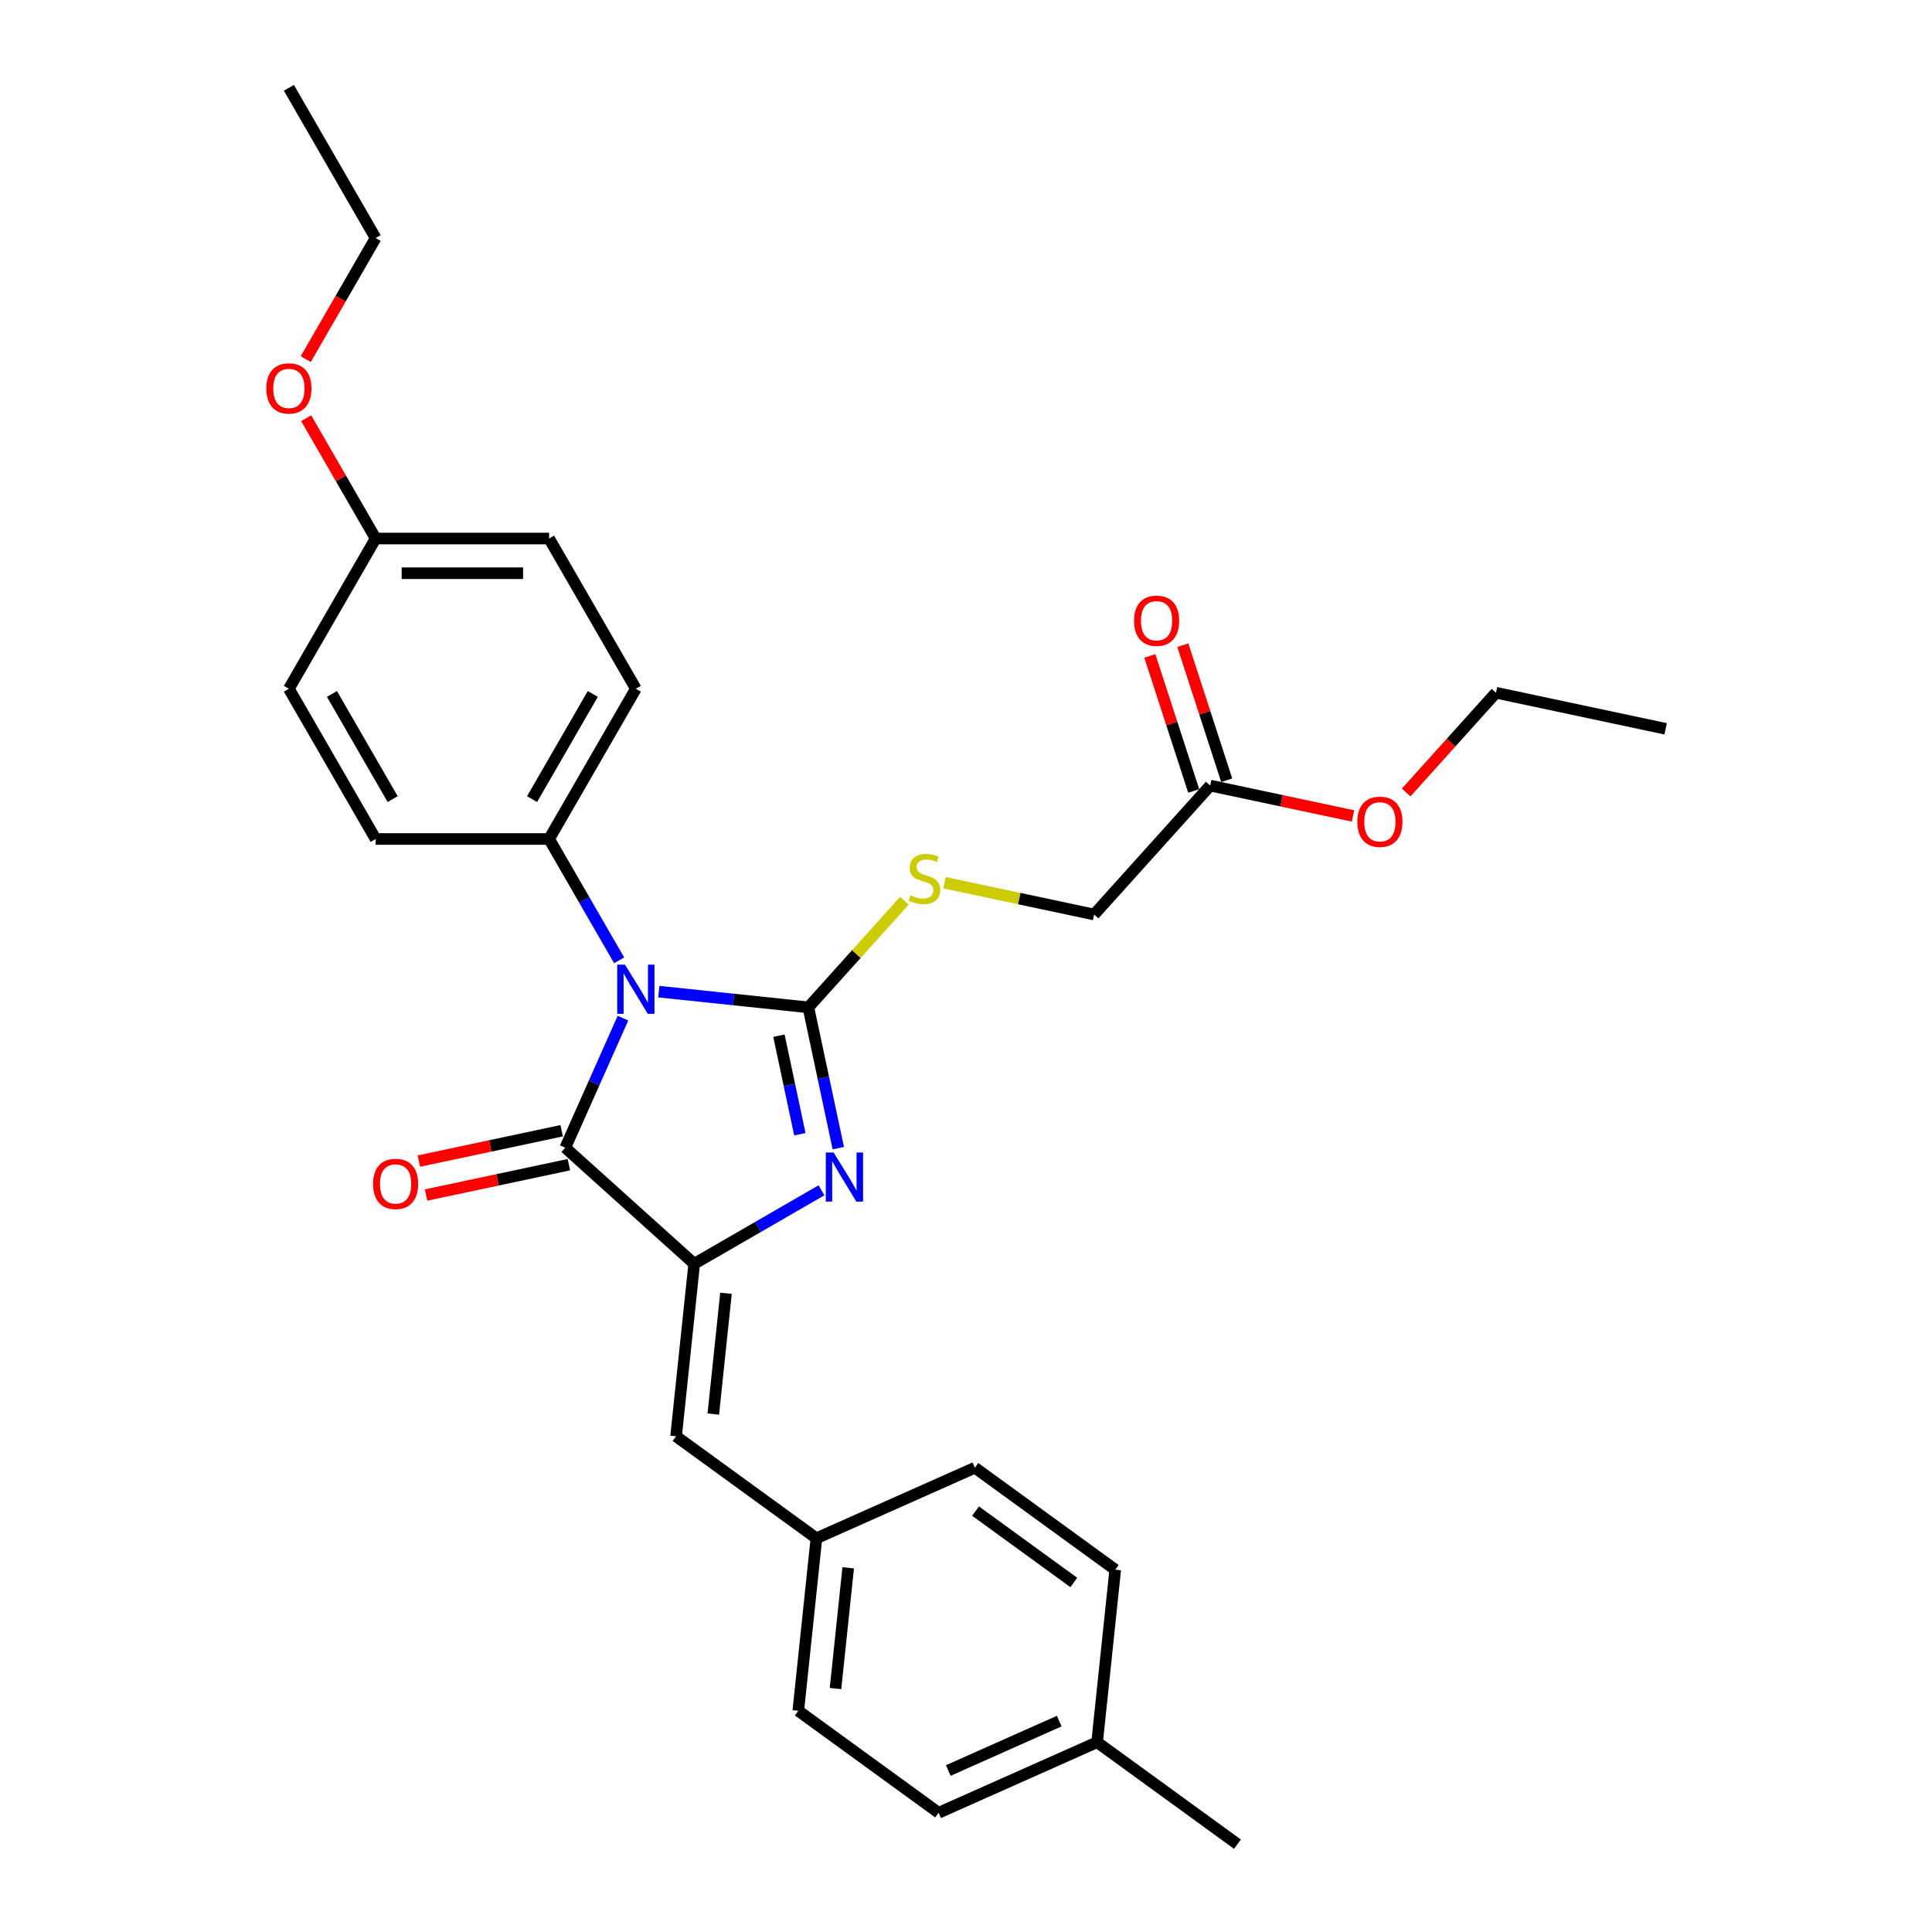 <?xml version='1.0' encoding='iso-8859-1'?>
<svg version='1.1' baseProfile='full'
              xmlns='http://www.w3.org/2000/svg'
                      xmlns:rdkit='http://www.rdkit.org/xml'
                      xmlns:xlink='http://www.w3.org/1999/xlink'
                  xml:space='preserve'
width='1000px' height='1000px' viewBox='0 0 1000 1000'>
<!-- END OF HEADER -->
<rect style='opacity:1.0;fill:#FFFFFF;stroke:none' width='1000' height='1000' x='0' y='0'> </rect>
<path class='bond-0' d='M 341,513.273 L 379.705,517.341' style='fill:none;fill-rule:evenodd;stroke:#0000FF;stroke-width:6px;stroke-linecap:butt;stroke-linejoin:miter;stroke-opacity:1' />
<path class='bond-0' d='M 379.705,517.341 L 418.411,521.409' style='fill:none;fill-rule:evenodd;stroke:#000000;stroke-width:6px;stroke-linecap:butt;stroke-linejoin:miter;stroke-opacity:1' />
<path class='bond-3' d='M 322.451,526.983 L 307.52,560.517' style='fill:none;fill-rule:evenodd;stroke:#0000FF;stroke-width:6px;stroke-linecap:butt;stroke-linejoin:miter;stroke-opacity:1' />
<path class='bond-3' d='M 307.52,560.517 L 292.59,594.052' style='fill:none;fill-rule:evenodd;stroke:#000000;stroke-width:6px;stroke-linecap:butt;stroke-linejoin:miter;stroke-opacity:1' />
<path class='bond-6' d='M 320.475,497.064 L 302.345,465.663' style='fill:none;fill-rule:evenodd;stroke:#0000FF;stroke-width:6px;stroke-linecap:butt;stroke-linejoin:miter;stroke-opacity:1' />
<path class='bond-6' d='M 302.345,465.663 L 284.216,434.262' style='fill:none;fill-rule:evenodd;stroke:#000000;stroke-width:6px;stroke-linecap:butt;stroke-linejoin:miter;stroke-opacity:1' />
<path class='bond-1' d='M 418.411,521.409 L 426.155,557.844' style='fill:none;fill-rule:evenodd;stroke:#000000;stroke-width:6px;stroke-linecap:butt;stroke-linejoin:miter;stroke-opacity:1' />
<path class='bond-1' d='M 426.155,557.844 L 433.9,594.279' style='fill:none;fill-rule:evenodd;stroke:#0000FF;stroke-width:6px;stroke-linecap:butt;stroke-linejoin:miter;stroke-opacity:1' />
<path class='bond-1' d='M 403.168,536.074 L 408.589,561.578' style='fill:none;fill-rule:evenodd;stroke:#000000;stroke-width:6px;stroke-linecap:butt;stroke-linejoin:miter;stroke-opacity:1' />
<path class='bond-1' d='M 408.589,561.578 L 414.01,587.083' style='fill:none;fill-rule:evenodd;stroke:#0000FF;stroke-width:6px;stroke-linecap:butt;stroke-linejoin:miter;stroke-opacity:1' />
<path class='bond-5' d='M 418.411,521.409 L 443.253,493.819' style='fill:none;fill-rule:evenodd;stroke:#000000;stroke-width:6px;stroke-linecap:butt;stroke-linejoin:miter;stroke-opacity:1' />
<path class='bond-5' d='M 443.253,493.819 L 468.095,466.229' style='fill:none;fill-rule:evenodd;stroke:#CCCC00;stroke-width:6px;stroke-linecap:butt;stroke-linejoin:miter;stroke-opacity:1' />
<path class='bond-29' d='M 425.191,616.102 L 392.254,635.118' style='fill:none;fill-rule:evenodd;stroke:#0000FF;stroke-width:6px;stroke-linecap:butt;stroke-linejoin:miter;stroke-opacity:1' />
<path class='bond-29' d='M 392.254,635.118 L 359.318,654.134' style='fill:none;fill-rule:evenodd;stroke:#000000;stroke-width:6px;stroke-linecap:butt;stroke-linejoin:miter;stroke-opacity:1' />
<path class='bond-2' d='M 359.318,654.134 L 292.59,594.052' style='fill:none;fill-rule:evenodd;stroke:#000000;stroke-width:6px;stroke-linecap:butt;stroke-linejoin:miter;stroke-opacity:1' />
<path class='bond-4' d='M 359.318,654.134 L 349.932,743.434' style='fill:none;fill-rule:evenodd;stroke:#000000;stroke-width:6px;stroke-linecap:butt;stroke-linejoin:miter;stroke-opacity:1' />
<path class='bond-4' d='M 375.77,669.406 L 369.2,731.916' style='fill:none;fill-rule:evenodd;stroke:#000000;stroke-width:6px;stroke-linecap:butt;stroke-linejoin:miter;stroke-opacity:1' />
<path class='bond-7' d='M 290.723,585.269 L 253.767,593.124' style='fill:none;fill-rule:evenodd;stroke:#000000;stroke-width:6px;stroke-linecap:butt;stroke-linejoin:miter;stroke-opacity:1' />
<path class='bond-7' d='M 253.767,593.124 L 216.811,600.98' style='fill:none;fill-rule:evenodd;stroke:#FF0000;stroke-width:6px;stroke-linecap:butt;stroke-linejoin:miter;stroke-opacity:1' />
<path class='bond-7' d='M 294.457,602.835 L 257.501,610.69' style='fill:none;fill-rule:evenodd;stroke:#000000;stroke-width:6px;stroke-linecap:butt;stroke-linejoin:miter;stroke-opacity:1' />
<path class='bond-7' d='M 257.501,610.69 L 220.545,618.545' style='fill:none;fill-rule:evenodd;stroke:#FF0000;stroke-width:6px;stroke-linecap:butt;stroke-linejoin:miter;stroke-opacity:1' />
<path class='bond-10' d='M 349.932,743.434 L 422.575,796.212' style='fill:none;fill-rule:evenodd;stroke:#000000;stroke-width:6px;stroke-linecap:butt;stroke-linejoin:miter;stroke-opacity:1' />
<path class='bond-13' d='M 488.891,456.892 L 527.606,465.121' style='fill:none;fill-rule:evenodd;stroke:#CCCC00;stroke-width:6px;stroke-linecap:butt;stroke-linejoin:miter;stroke-opacity:1' />
<path class='bond-13' d='M 527.606,465.121 L 566.322,473.35' style='fill:none;fill-rule:evenodd;stroke:#000000;stroke-width:6px;stroke-linecap:butt;stroke-linejoin:miter;stroke-opacity:1' />
<path class='bond-11' d='M 284.216,434.262 L 329.111,356.501' style='fill:none;fill-rule:evenodd;stroke:#000000;stroke-width:6px;stroke-linecap:butt;stroke-linejoin:miter;stroke-opacity:1' />
<path class='bond-11' d='M 275.398,413.619 L 306.825,359.186' style='fill:none;fill-rule:evenodd;stroke:#000000;stroke-width:6px;stroke-linecap:butt;stroke-linejoin:miter;stroke-opacity:1' />
<path class='bond-12' d='M 284.216,434.262 L 194.424,434.262' style='fill:none;fill-rule:evenodd;stroke:#000000;stroke-width:6px;stroke-linecap:butt;stroke-linejoin:miter;stroke-opacity:1' />
<path class='bond-8' d='M 626.404,406.622 L 566.322,473.35' style='fill:none;fill-rule:evenodd;stroke:#000000;stroke-width:6px;stroke-linecap:butt;stroke-linejoin:miter;stroke-opacity:1' />
<path class='bond-9' d='M 634.944,403.848 L 623.588,368.898' style='fill:none;fill-rule:evenodd;stroke:#000000;stroke-width:6px;stroke-linecap:butt;stroke-linejoin:miter;stroke-opacity:1' />
<path class='bond-9' d='M 623.588,368.898 L 612.232,333.949' style='fill:none;fill-rule:evenodd;stroke:#FF0000;stroke-width:6px;stroke-linecap:butt;stroke-linejoin:miter;stroke-opacity:1' />
<path class='bond-9' d='M 617.864,409.397 L 606.509,374.448' style='fill:none;fill-rule:evenodd;stroke:#000000;stroke-width:6px;stroke-linecap:butt;stroke-linejoin:miter;stroke-opacity:1' />
<path class='bond-9' d='M 606.509,374.448 L 595.153,339.498' style='fill:none;fill-rule:evenodd;stroke:#FF0000;stroke-width:6px;stroke-linecap:butt;stroke-linejoin:miter;stroke-opacity:1' />
<path class='bond-17' d='M 626.404,406.622 L 663.36,414.477' style='fill:none;fill-rule:evenodd;stroke:#000000;stroke-width:6px;stroke-linecap:butt;stroke-linejoin:miter;stroke-opacity:1' />
<path class='bond-17' d='M 663.36,414.477 L 700.315,422.333' style='fill:none;fill-rule:evenodd;stroke:#FF0000;stroke-width:6px;stroke-linecap:butt;stroke-linejoin:miter;stroke-opacity:1' />
<path class='bond-19' d='M 422.575,796.212 L 504.603,759.69' style='fill:none;fill-rule:evenodd;stroke:#000000;stroke-width:6px;stroke-linecap:butt;stroke-linejoin:miter;stroke-opacity:1' />
<path class='bond-20' d='M 422.575,796.212 L 413.189,885.511' style='fill:none;fill-rule:evenodd;stroke:#000000;stroke-width:6px;stroke-linecap:butt;stroke-linejoin:miter;stroke-opacity:1' />
<path class='bond-20' d='M 439.027,811.484 L 432.457,873.993' style='fill:none;fill-rule:evenodd;stroke:#000000;stroke-width:6px;stroke-linecap:butt;stroke-linejoin:miter;stroke-opacity:1' />
<path class='bond-16' d='M 329.111,356.501 L 284.216,278.739' style='fill:none;fill-rule:evenodd;stroke:#000000;stroke-width:6px;stroke-linecap:butt;stroke-linejoin:miter;stroke-opacity:1' />
<path class='bond-15' d='M 194.424,434.262 L 149.529,356.501' style='fill:none;fill-rule:evenodd;stroke:#000000;stroke-width:6px;stroke-linecap:butt;stroke-linejoin:miter;stroke-opacity:1' />
<path class='bond-15' d='M 203.242,413.619 L 171.815,359.186' style='fill:none;fill-rule:evenodd;stroke:#000000;stroke-width:6px;stroke-linecap:butt;stroke-linejoin:miter;stroke-opacity:1' />
<path class='bond-14' d='M 194.424,278.739 L 149.529,356.501' style='fill:none;fill-rule:evenodd;stroke:#000000;stroke-width:6px;stroke-linecap:butt;stroke-linejoin:miter;stroke-opacity:1' />
<path class='bond-23' d='M 194.424,278.739 L 176.45,247.607' style='fill:none;fill-rule:evenodd;stroke:#000000;stroke-width:6px;stroke-linecap:butt;stroke-linejoin:miter;stroke-opacity:1' />
<path class='bond-23' d='M 176.45,247.607 L 158.476,216.476' style='fill:none;fill-rule:evenodd;stroke:#FF0000;stroke-width:6px;stroke-linecap:butt;stroke-linejoin:miter;stroke-opacity:1' />
<path class='bond-30' d='M 194.424,278.739 L 284.216,278.739' style='fill:none;fill-rule:evenodd;stroke:#000000;stroke-width:6px;stroke-linecap:butt;stroke-linejoin:miter;stroke-opacity:1' />
<path class='bond-30' d='M 207.893,296.697 L 270.747,296.697' style='fill:none;fill-rule:evenodd;stroke:#000000;stroke-width:6px;stroke-linecap:butt;stroke-linejoin:miter;stroke-opacity:1' />
<path class='bond-24' d='M 727.832,410.188 L 751.073,384.375' style='fill:none;fill-rule:evenodd;stroke:#FF0000;stroke-width:6px;stroke-linecap:butt;stroke-linejoin:miter;stroke-opacity:1' />
<path class='bond-24' d='M 751.073,384.375 L 774.315,358.563' style='fill:none;fill-rule:evenodd;stroke:#000000;stroke-width:6px;stroke-linecap:butt;stroke-linejoin:miter;stroke-opacity:1' />
<path class='bond-18' d='M 567.86,901.767 L 485.832,938.289' style='fill:none;fill-rule:evenodd;stroke:#000000;stroke-width:6px;stroke-linecap:butt;stroke-linejoin:miter;stroke-opacity:1' />
<path class='bond-18' d='M 548.251,890.84 L 490.832,916.405' style='fill:none;fill-rule:evenodd;stroke:#000000;stroke-width:6px;stroke-linecap:butt;stroke-linejoin:miter;stroke-opacity:1' />
<path class='bond-26' d='M 567.86,901.767 L 640.503,954.545' style='fill:none;fill-rule:evenodd;stroke:#000000;stroke-width:6px;stroke-linecap:butt;stroke-linejoin:miter;stroke-opacity:1' />
<path class='bond-31' d='M 567.86,901.767 L 577.246,812.468' style='fill:none;fill-rule:evenodd;stroke:#000000;stroke-width:6px;stroke-linecap:butt;stroke-linejoin:miter;stroke-opacity:1' />
<path class='bond-22' d='M 504.603,759.69 L 577.246,812.468' style='fill:none;fill-rule:evenodd;stroke:#000000;stroke-width:6px;stroke-linecap:butt;stroke-linejoin:miter;stroke-opacity:1' />
<path class='bond-22' d='M 504.944,782.135 L 555.794,819.08' style='fill:none;fill-rule:evenodd;stroke:#000000;stroke-width:6px;stroke-linecap:butt;stroke-linejoin:miter;stroke-opacity:1' />
<path class='bond-21' d='M 413.189,885.511 L 485.832,938.289' style='fill:none;fill-rule:evenodd;stroke:#000000;stroke-width:6px;stroke-linecap:butt;stroke-linejoin:miter;stroke-opacity:1' />
<path class='bond-25' d='M 158.248,185.875 L 176.336,154.545' style='fill:none;fill-rule:evenodd;stroke:#FF0000;stroke-width:6px;stroke-linecap:butt;stroke-linejoin:miter;stroke-opacity:1' />
<path class='bond-25' d='M 176.336,154.545 L 194.424,123.216' style='fill:none;fill-rule:evenodd;stroke:#000000;stroke-width:6px;stroke-linecap:butt;stroke-linejoin:miter;stroke-opacity:1' />
<path class='bond-28' d='M 774.315,358.563 L 862.144,377.232' style='fill:none;fill-rule:evenodd;stroke:#000000;stroke-width:6px;stroke-linecap:butt;stroke-linejoin:miter;stroke-opacity:1' />
<path class='bond-27' d='M 194.424,123.216 L 149.529,45.455' style='fill:none;fill-rule:evenodd;stroke:#000000;stroke-width:6px;stroke-linecap:butt;stroke-linejoin:miter;stroke-opacity:1' />
<path  class='atom-0' d='M 323.49 499.309
L 331.823 512.778
Q 332.649 514.107, 333.978 516.513
Q 335.307 518.92, 335.379 519.063
L 335.379 499.309
L 338.755 499.309
L 338.755 524.738
L 335.271 524.738
L 326.328 510.012
Q 325.286 508.288, 324.173 506.313
Q 323.095 504.338, 322.772 503.727
L 322.772 524.738
L 319.468 524.738
L 319.468 499.309
L 323.49 499.309
' fill='#0000FF'/>
<path  class='atom-2' d='M 431.458 596.524
L 439.791 609.993
Q 440.617 611.322, 441.946 613.728
Q 443.275 616.134, 443.347 616.278
L 443.347 596.524
L 446.723 596.524
L 446.723 621.953
L 443.239 621.953
L 434.296 607.227
Q 433.254 605.503, 432.141 603.528
Q 431.063 601.552, 430.74 600.942
L 430.74 621.953
L 427.436 621.953
L 427.436 596.524
L 431.458 596.524
' fill='#0000FF'/>
<path  class='atom-6' d='M 471.309 463.409
Q 471.597 463.517, 472.782 464.02
Q 473.967 464.523, 475.26 464.846
Q 476.589 465.133, 477.882 465.133
Q 480.289 465.133, 481.689 463.984
Q 483.09 462.799, 483.09 460.751
Q 483.09 459.351, 482.372 458.489
Q 481.689 457.627, 480.612 457.16
Q 479.534 456.693, 477.738 456.154
Q 475.476 455.472, 474.111 454.825
Q 472.782 454.179, 471.812 452.814
Q 470.878 451.449, 470.878 449.15
Q 470.878 445.954, 473.033 443.978
Q 475.224 442.003, 479.534 442.003
Q 482.479 442.003, 485.82 443.404
L 484.994 446.169
Q 481.941 444.912, 479.642 444.912
Q 477.164 444.912, 475.799 445.954
Q 474.434 446.959, 474.47 448.719
Q 474.47 450.084, 475.152 450.91
Q 475.871 451.736, 476.876 452.203
Q 477.918 452.67, 479.642 453.209
Q 481.941 453.927, 483.305 454.646
Q 484.67 455.364, 485.64 456.836
Q 486.646 458.273, 486.646 460.751
Q 486.646 464.271, 484.275 466.175
Q 481.941 468.042, 478.026 468.042
Q 475.763 468.042, 474.039 467.54
Q 472.351 467.073, 470.34 466.247
L 471.309 463.409
' fill='#CCCC00'/>
<path  class='atom-8' d='M 193.088 612.793
Q 193.088 606.687, 196.105 603.275
Q 199.122 599.863, 204.761 599.863
Q 210.4 599.863, 213.417 603.275
Q 216.434 606.687, 216.434 612.793
Q 216.434 618.97, 213.381 622.49
Q 210.328 625.974, 204.761 625.974
Q 199.158 625.974, 196.105 622.49
Q 193.088 619.006, 193.088 612.793
M 204.761 623.101
Q 208.64 623.101, 210.723 620.515
Q 212.842 617.893, 212.842 612.793
Q 212.842 607.8, 210.723 605.286
Q 208.64 602.736, 204.761 602.736
Q 200.882 602.736, 198.763 605.25
Q 196.679 607.764, 196.679 612.793
Q 196.679 617.929, 198.763 620.515
Q 200.882 623.101, 204.761 623.101
' fill='#FF0000'/>
<path  class='atom-10' d='M 586.984 321.297
Q 586.984 315.192, 590.001 311.78
Q 593.018 308.368, 598.657 308.368
Q 604.296 308.368, 607.313 311.78
Q 610.33 315.192, 610.33 321.297
Q 610.33 327.475, 607.277 330.995
Q 604.224 334.479, 598.657 334.479
Q 593.054 334.479, 590.001 330.995
Q 586.984 327.511, 586.984 321.297
M 598.657 331.606
Q 602.536 331.606, 604.619 329.02
Q 606.738 326.398, 606.738 321.297
Q 606.738 316.305, 604.619 313.791
Q 602.536 311.241, 598.657 311.241
Q 594.778 311.241, 592.659 313.755
Q 590.576 316.269, 590.576 321.297
Q 590.576 326.434, 592.659 329.02
Q 594.778 331.606, 598.657 331.606
' fill='#FF0000'/>
<path  class='atom-18' d='M 702.56 425.363
Q 702.56 419.257, 705.577 415.845
Q 708.594 412.433, 714.233 412.433
Q 719.872 412.433, 722.889 415.845
Q 725.906 419.257, 725.906 425.363
Q 725.906 431.54, 722.853 435.06
Q 719.8 438.544, 714.233 438.544
Q 708.63 438.544, 705.577 435.06
Q 702.56 431.576, 702.56 425.363
M 714.233 435.671
Q 718.112 435.671, 720.195 433.085
Q 722.314 430.463, 722.314 425.363
Q 722.314 420.37, 720.195 417.856
Q 718.112 415.306, 714.233 415.306
Q 710.354 415.306, 708.235 417.82
Q 706.152 420.334, 706.152 425.363
Q 706.152 430.499, 708.235 433.085
Q 710.354 435.671, 714.233 435.671
' fill='#FF0000'/>
<path  class='atom-24' d='M 137.856 201.049
Q 137.856 194.944, 140.873 191.532
Q 143.89 188.119, 149.529 188.119
Q 155.168 188.119, 158.185 191.532
Q 161.202 194.944, 161.202 201.049
Q 161.202 207.227, 158.149 210.747
Q 155.096 214.231, 149.529 214.231
Q 143.926 214.231, 140.873 210.747
Q 137.856 207.263, 137.856 201.049
M 149.529 211.357
Q 153.408 211.357, 155.491 208.771
Q 157.61 206.15, 157.61 201.049
Q 157.61 196.057, 155.491 193.543
Q 153.408 190.993, 149.529 190.993
Q 145.65 190.993, 143.531 193.507
Q 141.447 196.021, 141.447 201.049
Q 141.447 206.185, 143.531 208.771
Q 145.65 211.357, 149.529 211.357
' fill='#FF0000'/>
</svg>
